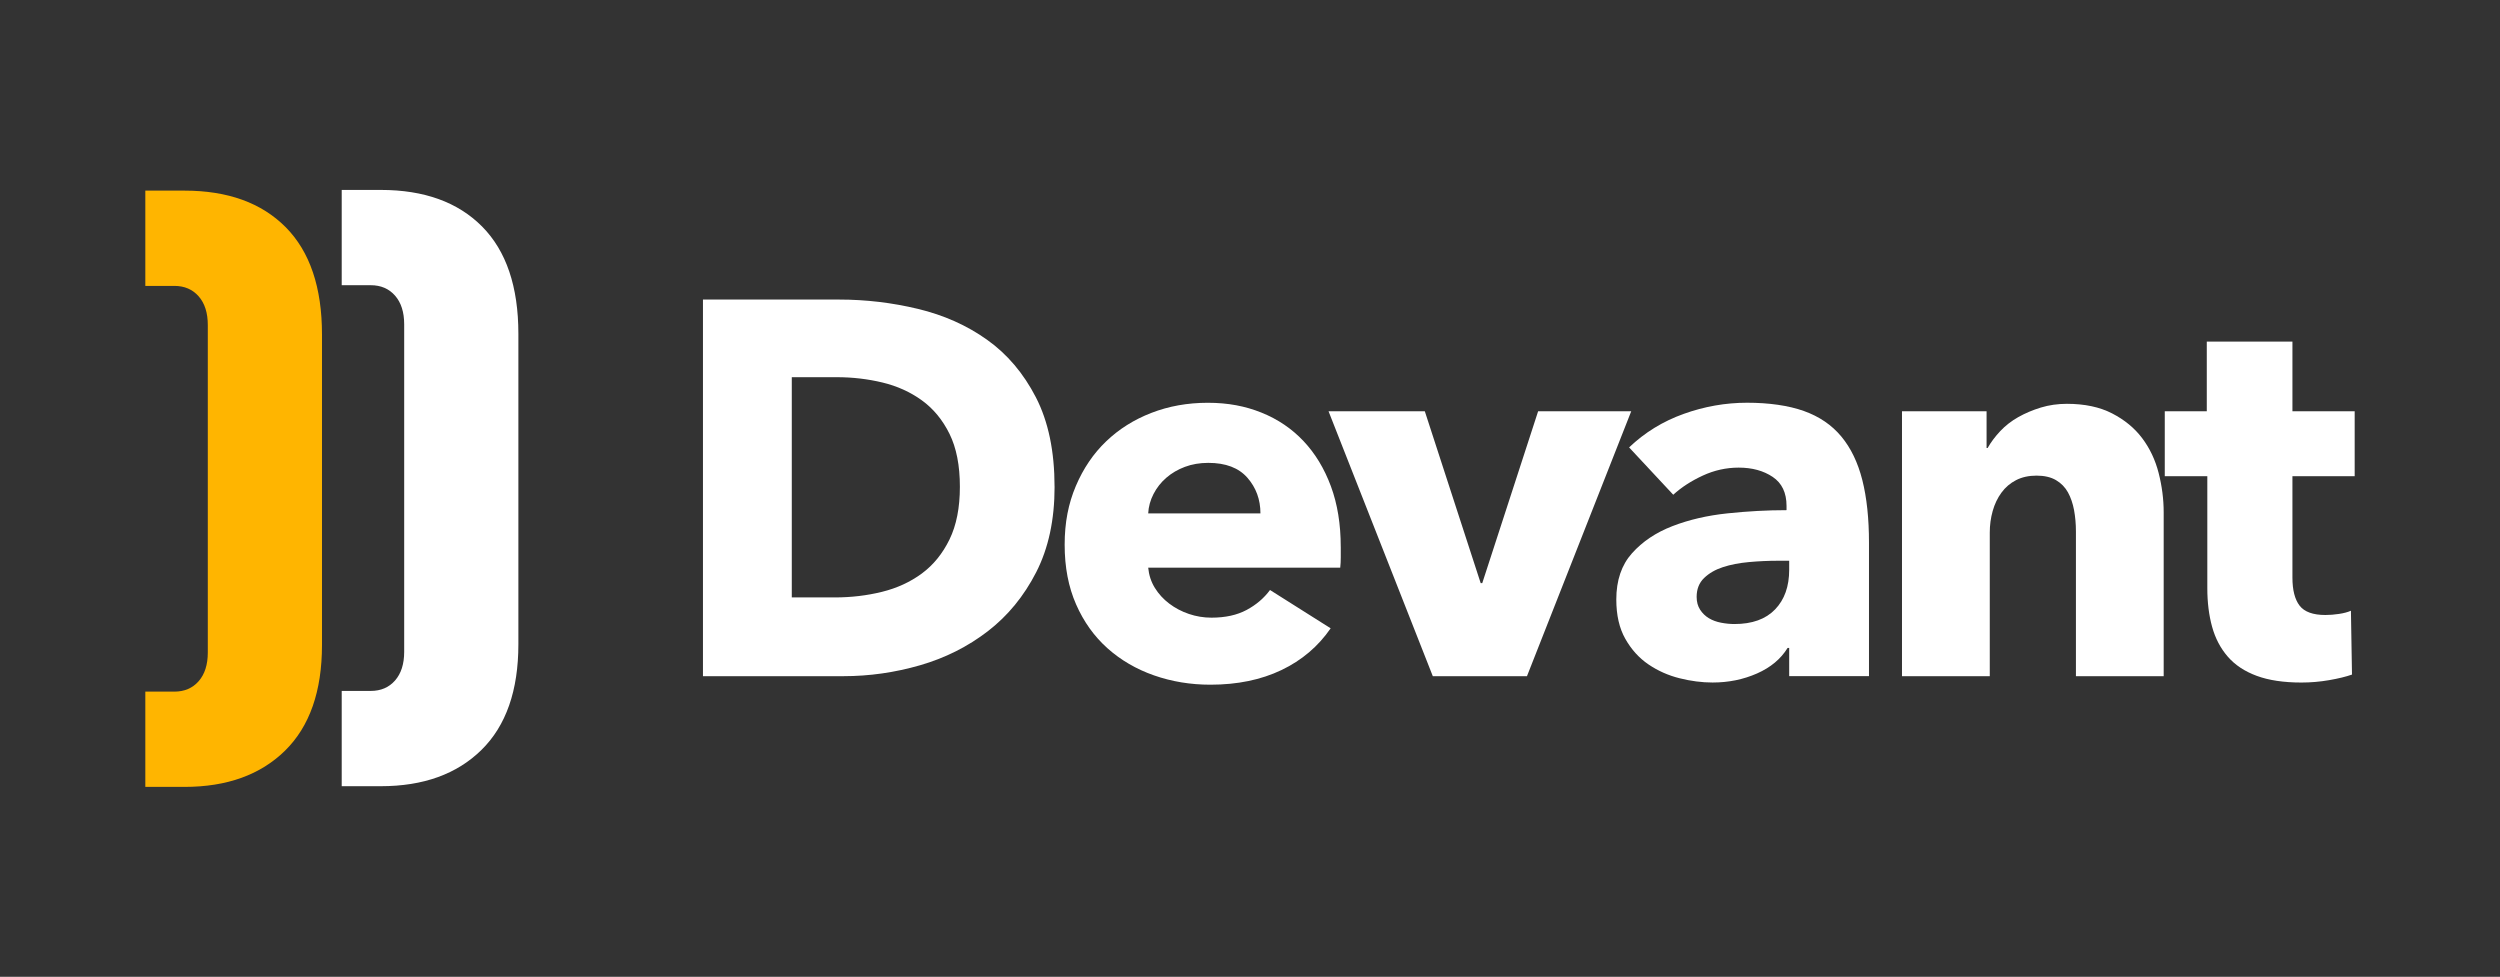 <?xml version="1.0" encoding="UTF-8"?>
<svg id="Layer_1" data-name="Layer 1" xmlns="http://www.w3.org/2000/svg" viewBox="0 0 1080 421.99">
  <rect x="0" y="0" width="1080" height="421.99" fill="#333333" stroke="none"/>
  <defs>
    <style>
      .cls-1 {
        fill: #fff;
      }

      .cls-2 {
        fill: #ffb500;
      }
    </style>
  </defs>
  <path class="cls-1" d="M208.27,97.86c-10.45-10.53-25.03-15.81-43.75-15.81h-16.9v41.16h12.54c4.36,0,7.86,1.5,10.5,4.5,2.63,3,3.95,7.13,3.95,12.4v141.47c0,5.27-1.32,9.4-3.95,12.4-2.64,3-6.13,4.5-10.5,4.5h-12.54v41.16h16.9c18.35,0,32.84-5.22,43.47-15.67,10.63-10.44,15.95-25.66,15.95-45.66v-134.11c0-20.35-5.23-35.8-15.67-46.34Z"/>
  <path class="cls-2" d="M123.43,98.16c-10.45-10.53-25.03-15.81-43.75-15.81h-16.9v41.16h12.54c4.36,0,7.86,1.5,10.5,4.5,2.63,3,3.95,7.13,3.95,12.4v141.47c0,5.27-1.32,9.4-3.95,12.4-2.64,3-6.13,4.5-10.5,4.5h-12.54v41.16h16.9c18.35,0,32.84-5.22,43.47-15.67,10.63-10.44,15.95-25.66,15.95-45.66v-134.11c0-20.35-5.23-35.8-15.67-46.34Z"/>
  <g>
    <path class="cls-1" d="M455.58,210.3c0,14.25-2.64,26.54-7.93,36.88-5.29,10.34-12.26,18.84-20.91,25.51-8.66,6.66-18.42,11.57-29.3,14.71-10.88,3.14-21.91,4.71-33.09,4.71h-60.67v-162.7h58.83c11.49,0,22.83,1.34,34.01,4.02,11.18,2.68,21.14,7.12,29.87,13.33,8.73,6.2,15.78,14.52,21.14,24.93,5.36,10.42,8.04,23.29,8.04,38.61ZM414.67,210.3c0-9.19-1.49-16.81-4.48-22.87-2.99-6.05-6.97-10.88-11.95-14.48-4.98-3.6-10.65-6.17-17.01-7.7-6.36-1.53-12.91-2.3-19.65-2.3h-19.53v95.14h18.61c7.04,0,13.82-.8,20.34-2.41,6.51-1.61,12.25-4.25,17.24-7.93,4.98-3.68,8.96-8.58,11.95-14.71,2.99-6.13,4.48-13.71,4.48-22.75Z"/>
    <path class="cls-1" d="M579.21,236.26v4.6c0,1.53-.08,2.99-.23,4.37h-82.96c.31,3.22,1.26,6.13,2.87,8.73,1.61,2.61,3.68,4.87,6.2,6.78,2.53,1.92,5.36,3.41,8.5,4.48,3.14,1.07,6.4,1.61,9.77,1.61,5.97,0,11.03-1.11,15.17-3.33,4.14-2.22,7.51-5.09,10.11-8.62l26.2,16.55c-5.37,7.81-12.45,13.83-21.26,18.04-8.81,4.21-19.04,6.32-30.68,6.32-8.58,0-16.7-1.34-24.36-4.02-7.66-2.68-14.36-6.59-20.11-11.72-5.74-5.13-10.27-11.45-13.56-18.96-3.3-7.5-4.94-16.09-4.94-25.74s1.61-17.81,4.83-25.39c3.22-7.58,7.58-14.02,13.1-19.3,5.52-5.29,12.02-9.38,19.53-12.29,7.5-2.91,15.63-4.37,24.36-4.37s16.16,1.42,23.21,4.25c7.05,2.84,13.1,6.93,18.15,12.29,5.06,5.36,9,11.87,11.84,19.53,2.83,7.66,4.25,16.4,4.25,26.2ZM544.51,221.79c0-5.97-1.88-11.11-5.63-15.4-3.76-4.29-9.39-6.43-16.89-6.43-3.68,0-7.05.57-10.11,1.72-3.07,1.15-5.74,2.72-8.04,4.71-2.3,1.99-4.14,4.33-5.52,7.01-1.38,2.68-2.15,5.48-2.3,8.39h48.49Z"/>
    <path class="cls-1" d="M659.64,292.11h-40.67l-45.04-114.44h41.59l24.13,74.23h.69l24.13-74.23h40.22l-45.04,114.44Z"/>
    <path class="cls-1" d="M703.76,193.29c6.74-6.43,14.59-11.26,23.56-14.48,8.96-3.22,18.11-4.83,27.46-4.83s17.81,1.19,24.47,3.56c6.66,2.38,12.06,6.05,16.2,11.03,4.14,4.98,7.16,11.26,9.08,18.84,1.91,7.58,2.87,16.59,2.87,27v57.68h-34.47v-12.18h-.69c-2.91,4.75-7.32,8.43-13.21,11.03-5.9,2.6-12.29,3.91-19.19,3.91-4.6,0-9.35-.61-14.25-1.84-4.9-1.22-9.39-3.22-13.44-5.97-4.06-2.76-7.39-6.43-10-11.03-2.61-4.6-3.91-10.26-3.91-17.01,0-8.27,2.26-14.94,6.78-19.99,4.52-5.06,10.34-8.96,17.47-11.72,7.12-2.76,15.05-4.6,23.78-5.52s17.24-1.38,25.51-1.38v-1.84c0-5.67-1.99-9.84-5.97-12.52-3.99-2.68-8.89-4.02-14.71-4.02-5.36,0-10.54,1.15-15.51,3.45-4.98,2.3-9.23,5.06-12.75,8.27l-19.07-20.45ZM772.94,242.24h-4.83c-4.14,0-8.31.19-12.52.57-4.22.38-7.97,1.11-11.26,2.18-3.3,1.07-6.01,2.64-8.16,4.71-2.15,2.07-3.22,4.79-3.22,8.16,0,2.15.5,3.99,1.49,5.52.99,1.53,2.26,2.76,3.79,3.68,1.53.92,3.29,1.57,5.29,1.95,1.99.38,3.91.57,5.74.57,7.66,0,13.52-2.1,17.58-6.32,4.06-4.21,6.09-9.92,6.09-17.12v-3.91Z"/>
    <path class="cls-1" d="M896.8,292.11v-62.51c0-3.22-.27-6.28-.8-9.19-.54-2.91-1.42-5.48-2.64-7.7-1.23-2.22-2.95-3.98-5.17-5.29-2.22-1.3-5.02-1.95-8.39-1.95s-6.32.65-8.85,1.95c-2.53,1.3-4.64,3.1-6.32,5.4-1.69,2.3-2.95,4.94-3.79,7.93-.84,2.99-1.26,6.09-1.26,9.31v62.05h-37.92v-114.44h36.54v15.86h.46c1.38-2.45,3.18-4.86,5.4-7.24,2.22-2.37,4.83-4.4,7.81-6.09,2.99-1.68,6.24-3.06,9.77-4.14,3.52-1.07,7.27-1.61,11.26-1.61,7.66,0,14.17,1.38,19.53,4.14,5.36,2.76,9.69,6.32,12.98,10.69,3.29,4.37,5.67,9.39,7.12,15.05,1.45,5.67,2.18,11.34,2.18,17.01v70.78h-37.92Z"/>
    <path class="cls-1" d="M990.33,205.7v43.83c0,5.38,1.03,9.42,3.1,12.11,2.07,2.69,5.78,4.04,11.14,4.04,1.84,0,3.79-.15,5.86-.46,2.07-.31,3.79-.76,5.17-1.38l.46,27.58c-2.61.92-5.9,1.72-9.88,2.41-3.98.69-7.97,1.03-11.95,1.03-7.66,0-14.1-.96-19.3-2.88-5.21-1.92-9.39-4.68-12.52-8.29-3.14-3.61-5.4-7.91-6.78-12.9-1.38-4.99-2.07-10.56-2.07-16.7v-48.38h-18.38v-28.04h18.15v-30.1h37v30.1h26.89v28.04h-26.89Z"/>
  </g>
</svg>